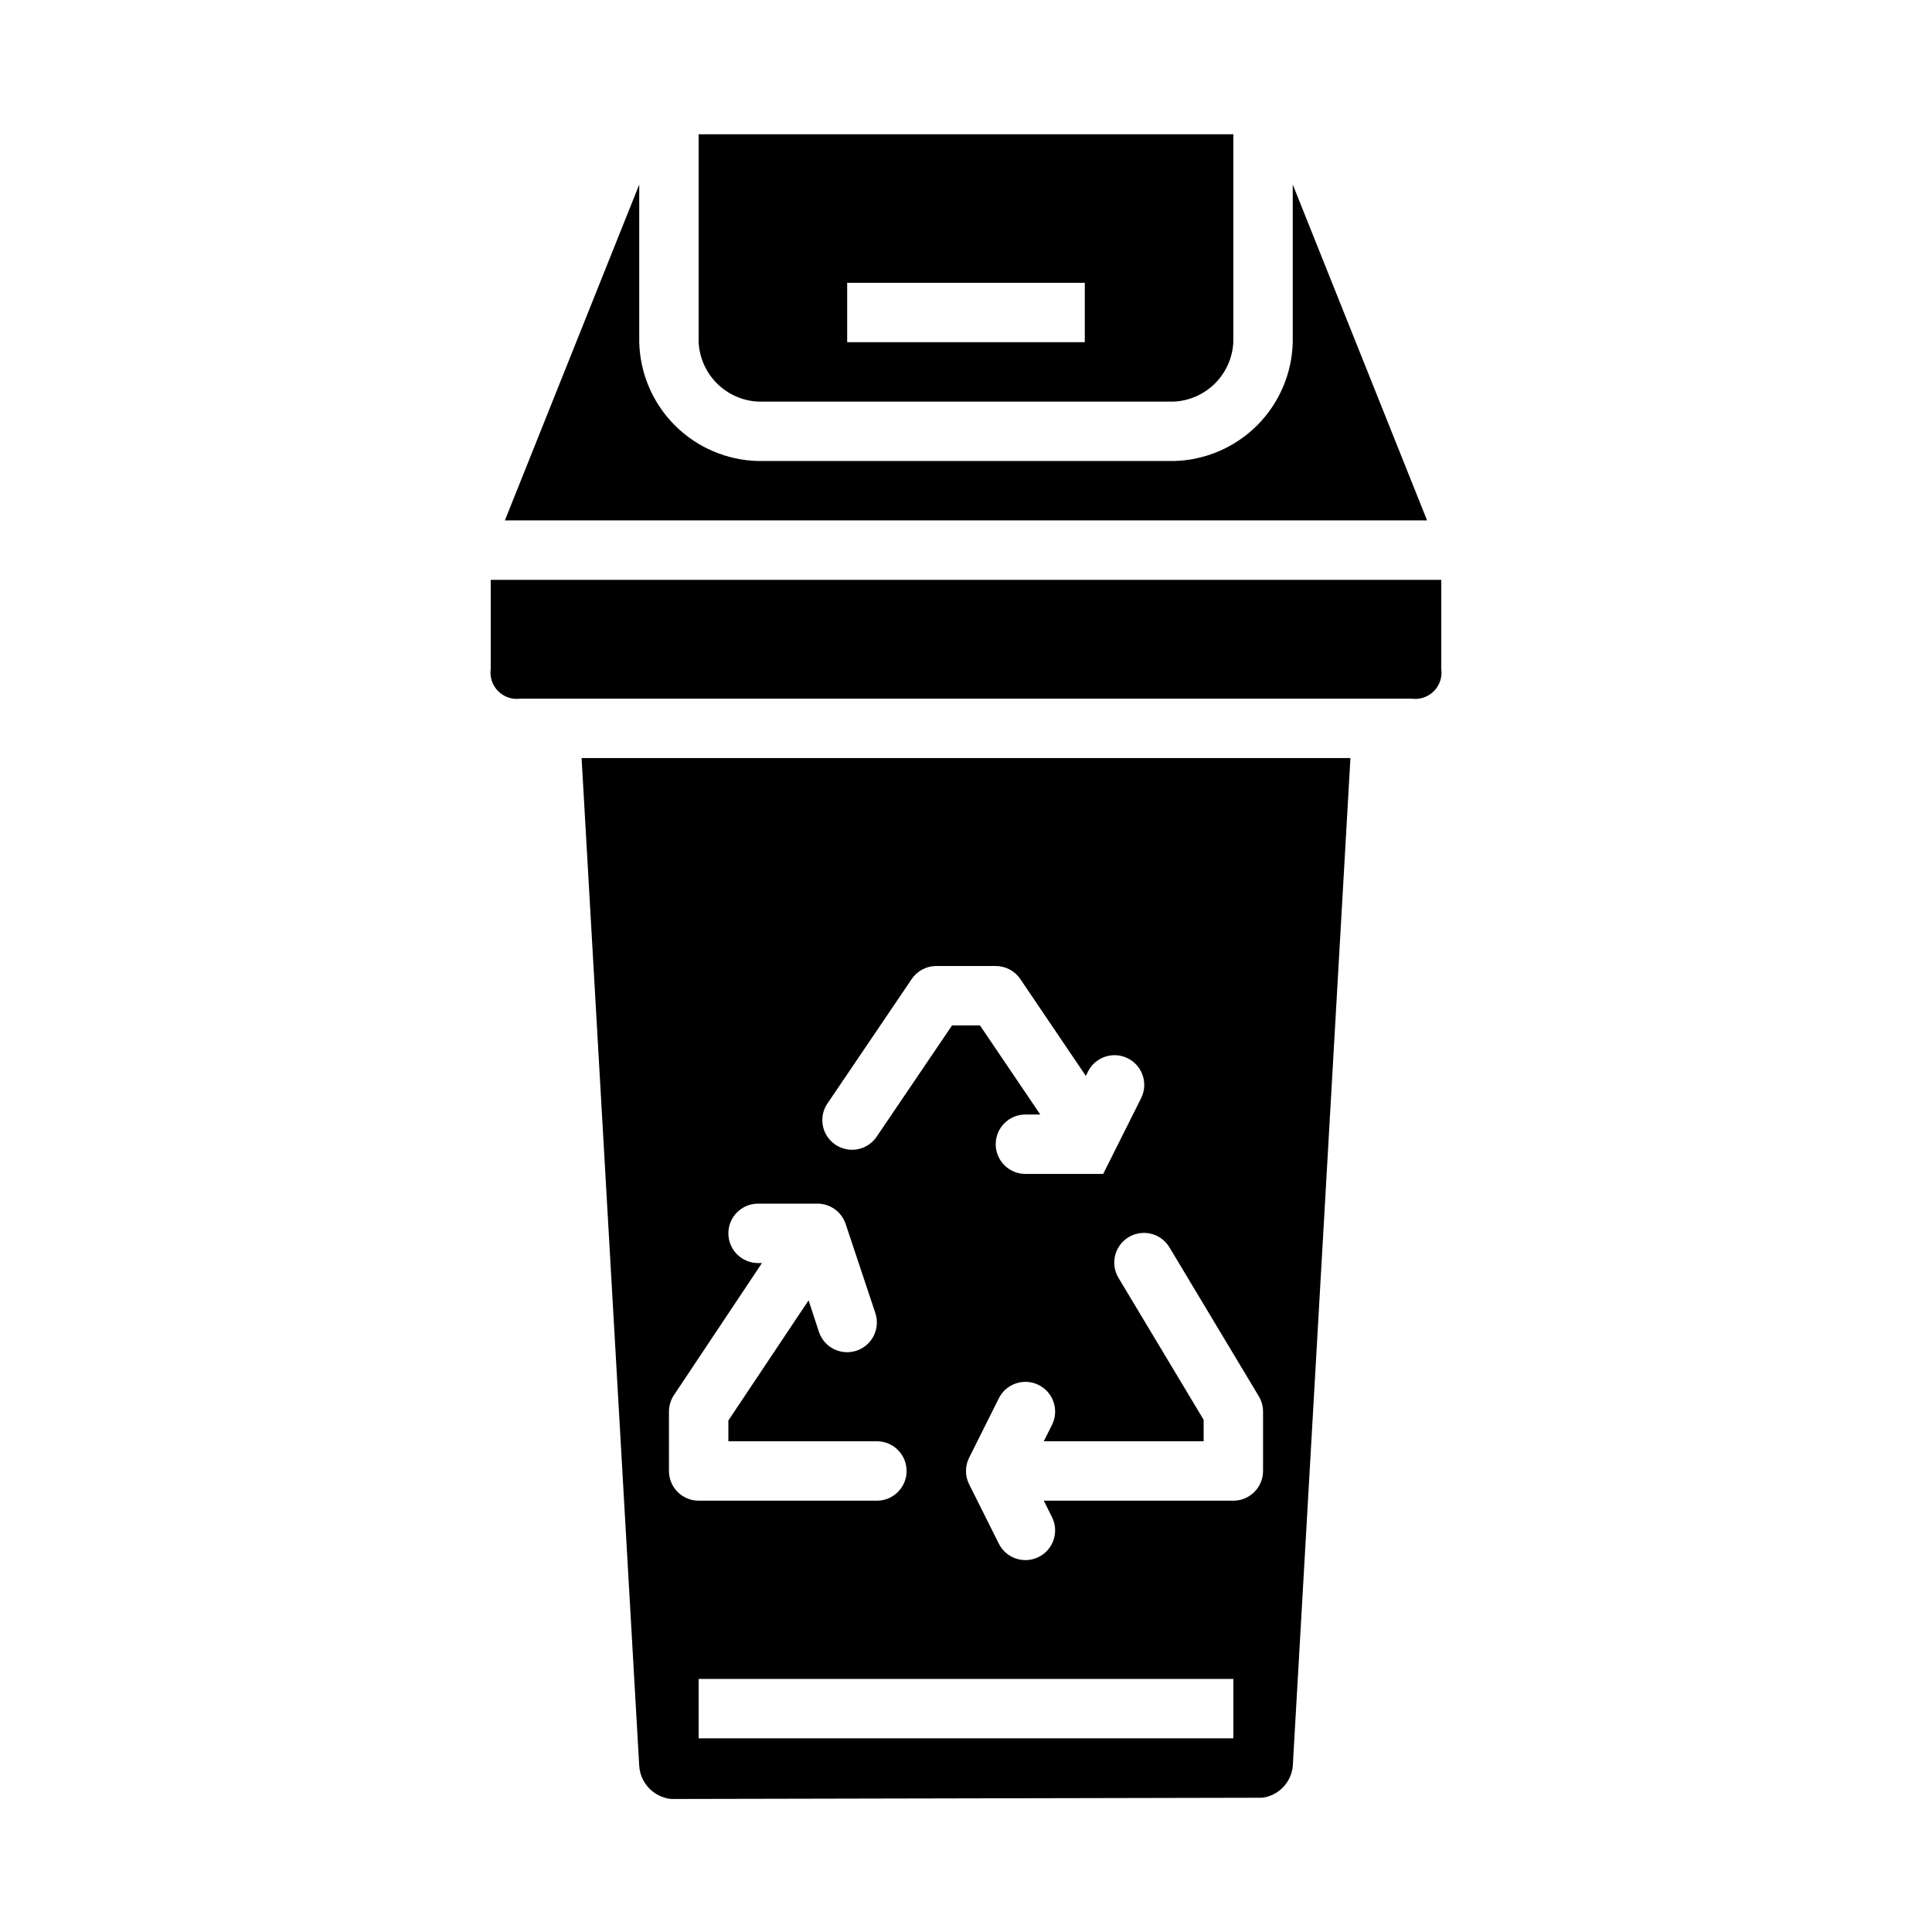 <?xml version="1.0" encoding="UTF-8"?>
<!-- Uploaded to: ICON Repo, www.svgrepo.com, Generator: ICON Repo Mixer Tools -->
<svg fill="#000000" width="800px" height="800px" version="1.1" viewBox="144 144 512 512" xmlns="http://www.w3.org/2000/svg">
 <g>
  <path d="m486.59 192.9v41.785c-0.199 8.285-3.582 16.18-9.441 22.043-5.863 5.863-13.758 9.242-22.047 9.445h-110.21c-8.289-0.203-16.184-3.582-22.043-9.445-5.863-5.863-9.246-13.758-9.445-22.043v-41.785l-35.605 89.016h244.39z"/>
  <path d="m344.89 250.43h110.21c4.109-0.203 7.996-1.926 10.906-4.836 2.91-2.91 4.637-6.797 4.84-10.906v-55.105h-141.7v55.105c0.207 4.109 1.93 7.996 4.84 10.906 2.91 2.91 6.797 4.633 10.906 4.836zm23.617-31.488h62.977v15.742l-62.977 0.004z"/>
  <path d="m281.92 329.15h236.16c2.168 0.305 4.352-0.426 5.898-1.973 1.547-1.547 2.277-3.731 1.973-5.898v-23.613h-251.9v23.617-0.004c-0.305 2.168 0.43 4.352 1.977 5.898 1.547 1.547 3.727 2.277 5.894 1.973z"/>
  <path d="m321.91 620.75 156.62-0.332c4.281-0.566 7.617-4 8.066-8.297l15.281-267.22h-203.75l15.281 267.2c0.363 4.562 3.945 8.207 8.5 8.652zm148.94-16.074h-141.7v-15.746h141.7zm-16.871-130.01 23.617 39.359c0.734 1.227 1.125 2.629 1.125 4.055v15.746c0 2.086-0.828 4.09-2.305 5.566-1.477 1.477-3.481 2.305-5.566 2.305h-50.238l2.18 4.352c1.941 3.891 0.363 8.621-3.527 10.566-3.891 1.941-8.621 0.363-10.566-3.527l-7.871-15.742v-0.004c-1.105-2.215-1.105-4.82 0-7.035l7.871-15.742v-0.004c1.945-3.891 6.676-5.469 10.566-3.523 3.891 1.941 5.469 6.672 3.527 10.562l-2.18 4.352h42.367v-5.691l-22.492-37.488v0.004c-1.121-1.793-1.473-3.957-0.98-6.012 0.492-2.055 1.789-3.824 3.598-4.914 1.812-1.086 3.984-1.402 6.027-0.871 2.047 0.527 3.793 1.859 4.848 3.688zm-90.613-38.352 22.246-32.859c1.465-2.16 3.906-3.457 6.516-3.453h15.746c2.609-0.004 5.051 1.293 6.516 3.453l17.367 25.672 0.559-1.133c1.945-3.891 6.672-5.473 10.566-3.527 3.891 1.941 5.469 6.672 3.523 10.562l-10.051 20.074h-20.609c-4.348 0-7.871-3.523-7.871-7.871 0-4.348 3.523-7.871 7.871-7.871h3.938l-15.98-23.617h-7.398l-19.918 29.395c-1.156 1.766-2.969 2.992-5.039 3.41-2.066 0.414-4.215-0.016-5.961-1.199-1.75-1.184-2.949-3.016-3.332-5.09-0.383-2.078 0.086-4.219 1.297-5.945zm-42.086 81.766c0.004-1.555 0.465-3.074 1.324-4.367l23.324-34.992h-1.031c-4.348 0-7.871-3.523-7.871-7.871s3.523-7.871 7.871-7.871h15.742c3.387 0 6.394 2.168 7.465 5.383l7.871 23.617c1.375 4.129-0.859 8.59-4.992 9.965-4.129 1.375-8.59-0.859-9.965-4.992l-2.738-8.352-21.254 31.844v5.508h39.359c4.348 0 7.871 3.527 7.871 7.875 0 4.348-3.523 7.871-7.871 7.871h-47.234c-4.348 0-7.871-3.523-7.871-7.871z"/>
 </g>
</svg>